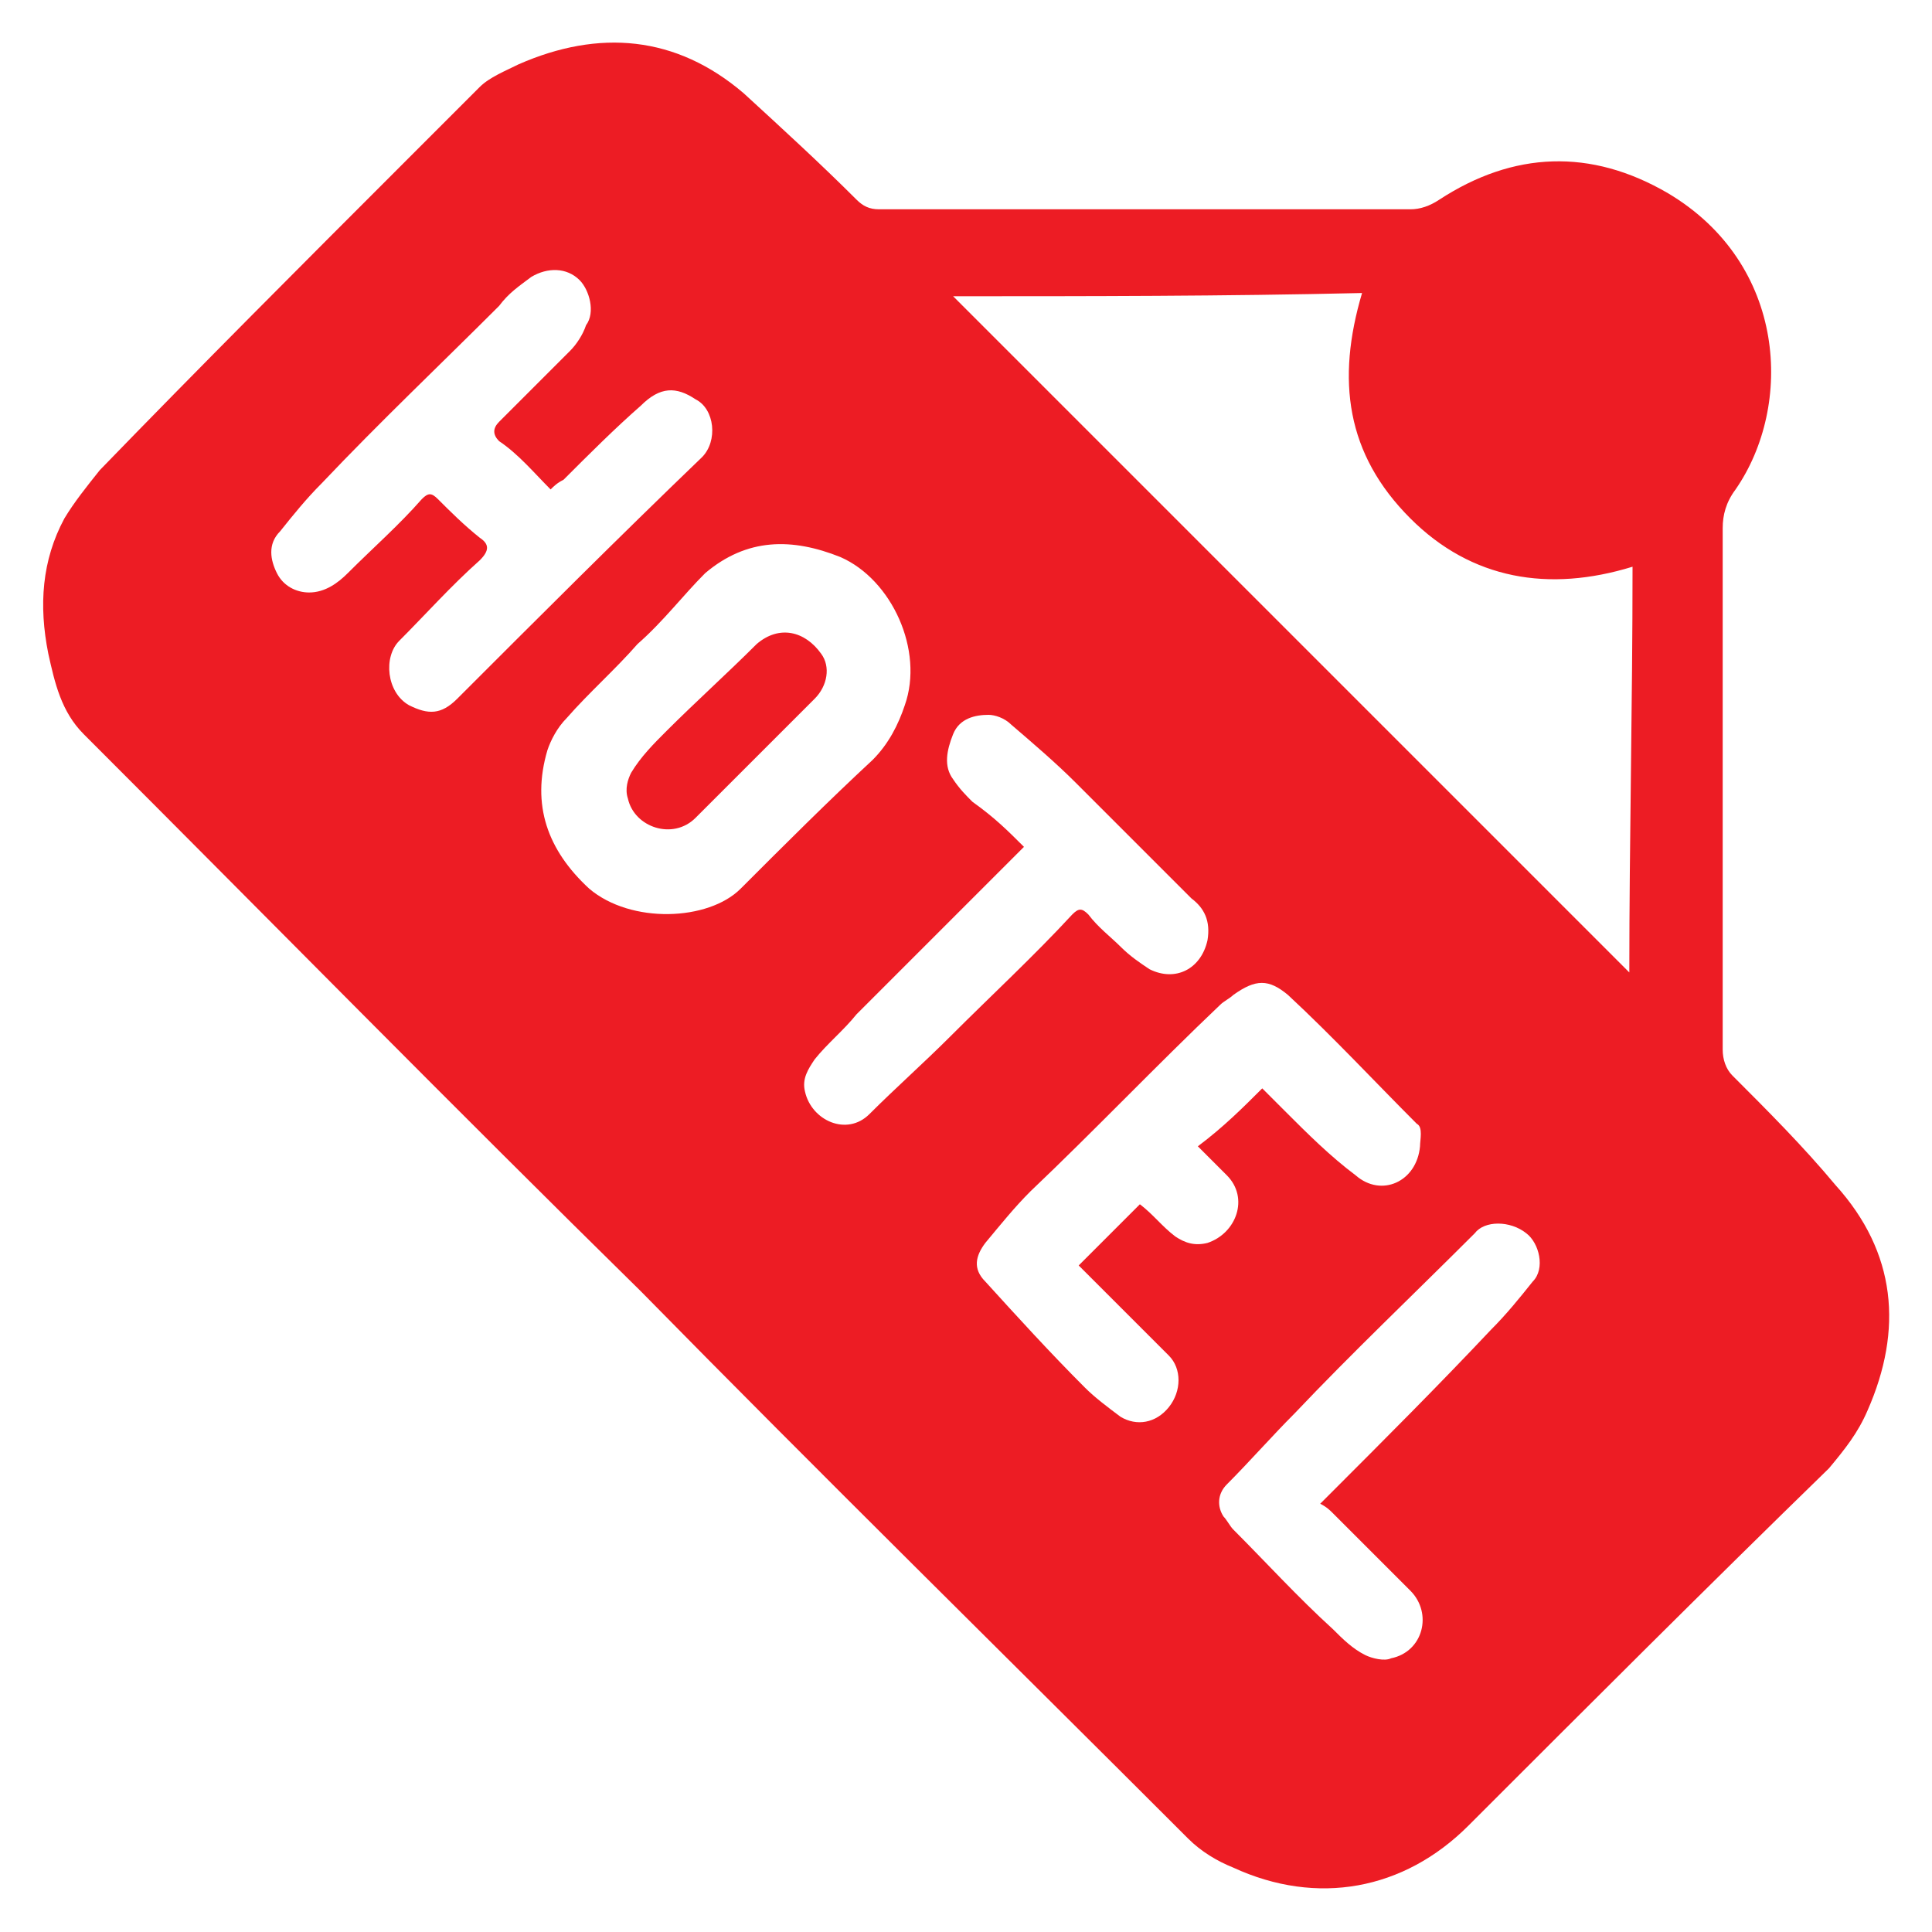 <?xml version="1.0" encoding="utf-8"?>
<!-- Generator: Adobe Illustrator 22.0.0, SVG Export Plug-In . SVG Version: 6.00 Build 0)  -->
<svg version="1.1" id="Layer_1" xmlns="http://www.w3.org/2000/svg" xmlns:xlink="http://www.w3.org/1999/xlink" x="0px" y="0px"
	 viewBox="0 0 60 60" style="enable-background:new 0 0 60 60;" xml:space="preserve">
<style type="text/css">
	.st0{fill:#ED1C24;}
</style>
<g>
	<path class="st0" d="M19.9,40.1C14.1,34.4,8.4,28.6,2.6,22.8c-0.7-0.7-0.9-1.6-1.1-2.5c-0.3-1.5-0.2-2.9,0.5-4.2
		c0.3-0.5,0.7-1,1.1-1.5c3.1-3.2,6.3-6.4,9.4-9.5c0.8-0.8,1.6-1.6,2.4-2.4c0.3-0.3,0.8-0.5,1.2-0.7c2.5-1.1,4.9-0.9,7,0.9
		c1.2,1.1,2.4,2.2,3.5,3.3c0.2,0.2,0.4,0.3,0.7,0.3c5.5,0,11,0,16.5,0c0.3,0,0.6-0.1,0.9-0.3C47,4.7,49.4,4.6,51.8,6
		c3.7,2.2,3.9,6.6,2.1,9.2c-0.3,0.4-0.4,0.8-0.4,1.2c0,5.4,0,10.8,0,16.2c0,0.3,0.1,0.6,0.3,0.8c1.1,1.1,2.2,2.2,3.2,3.4
		c1.9,2.1,2.1,4.5,1,7c-0.3,0.7-0.7,1.2-1.2,1.8C53,49.3,49.3,53,45.6,56.7c-2,2-4.7,2.5-7.3,1.3c-0.5-0.2-1-0.5-1.4-0.9
		C31.2,51.4,25.5,45.8,19.9,40.1z M29.6,9.2c7,7,14.1,14.1,21,21c0-4.1,0.1-8.3,0.1-12.6c-2.6,0.8-5,0.4-6.9-1.5c-2-2-2.3-4.3-1.5-7
		C38,9.2,33.8,9.2,29.6,9.2z M17.1,15.2c-0.5-0.5-1-1.1-1.6-1.5c-0.2-0.2-0.2-0.4,0-0.6c0.7-0.7,1.5-1.5,2.2-2.2
		c0.2-0.2,0.4-0.5,0.5-0.8C18.5,9.7,18.3,9,18,8.7c-0.4-0.4-1-0.4-1.5-0.1c-0.4,0.3-0.7,0.5-1,0.9c-1.8,1.8-3.7,3.6-5.5,5.5
		c-0.5,0.5-0.9,1-1.3,1.5c-0.4,0.4-0.3,0.9-0.1,1.3c0.2,0.4,0.6,0.6,1,0.6c0.5,0,0.9-0.3,1.2-0.6c0.8-0.8,1.6-1.5,2.3-2.3
		c0.2-0.2,0.3-0.2,0.5,0c0.4,0.4,0.8,0.8,1.3,1.2c0.3,0.2,0.3,0.4,0,0.7c-0.9,0.8-1.7,1.7-2.5,2.5c-0.5,0.5-0.4,1.6,0.3,2
		c0.6,0.3,1,0.3,1.5-0.2c2.5-2.5,5-5,7.6-7.5c0.5-0.5,0.4-1.5-0.2-1.8c-0.6-0.4-1.1-0.4-1.7,0.2c-0.8,0.7-1.6,1.5-2.4,2.3
		C17.3,15,17.2,15.1,17.1,15.2z M19.8,20C19.8,20,19.9,20,19.8,20c-0.7,0.8-1.5,1.5-2.2,2.3c-0.3,0.3-0.5,0.7-0.6,1
		c-0.5,1.7,0,3.1,1.3,4.3c1.3,1.1,3.7,1,4.7,0c1.4-1.4,2.7-2.7,4.1-4c0.5-0.5,0.8-1.1,1-1.7c0.6-1.7-0.4-3.9-2-4.6
		c-1.5-0.6-2.9-0.6-4.2,0.5C21.2,18.5,20.6,19.3,19.8,20z M39.2,33.8c0.3,0.3,0.5,0.5,0.7,0.7c0.7,0.7,1.4,1.4,2.2,2
		c0.8,0.7,1.9,0.2,2-0.9c0-0.2,0.1-0.6-0.1-0.7c-1.3-1.3-2.6-2.7-4-4c-0.6-0.5-1-0.5-1.7,0c-0.1,0.1-0.3,0.2-0.4,0.3
		c-2,1.9-3.9,3.9-5.9,5.8c-0.5,0.5-0.9,1-1.4,1.6c-0.3,0.4-0.4,0.8,0,1.2c1,1.1,2,2.2,3.1,3.3c0.3,0.3,0.7,0.6,1.1,0.9
		c0.5,0.3,1.1,0.2,1.5-0.3c0.4-0.5,0.4-1.2,0-1.6c-0.8-0.8-1.7-1.7-2.5-2.5c-0.1-0.1-0.2-0.2-0.3-0.3c0.7-0.7,1.3-1.3,1.9-1.9
		c0.4,0.3,0.7,0.7,1.1,1c0.3,0.2,0.6,0.3,1,0.2c0.9-0.3,1.3-1.4,0.6-2.1c-0.3-0.3-0.6-0.6-0.9-0.9C38,35,38.6,34.4,39.2,33.8z
		 M31.8,26.3c-0.2,0.2-0.3,0.3-0.4,0.4c-1.6,1.6-3.2,3.2-4.8,4.8c-0.4,0.5-0.9,0.9-1.3,1.4c-0.2,0.3-0.4,0.6-0.3,1
		c0.2,0.9,1.3,1.4,2,0.7c0.8-0.8,1.7-1.6,2.5-2.4c1.3-1.3,2.6-2.5,3.8-3.8c0.2-0.2,0.3-0.2,0.5,0c0.3,0.4,0.7,0.7,1,1
		c0.3,0.3,0.6,0.5,0.9,0.7c0.8,0.4,1.6,0,1.8-0.9c0.1-0.6-0.1-1-0.5-1.3c-1.2-1.2-2.4-2.4-3.6-3.6c-0.6-0.6-1.3-1.2-2-1.8
		c-0.2-0.2-0.5-0.3-0.7-0.3c-0.4,0-0.9,0.1-1.1,0.6c-0.2,0.5-0.3,1,0,1.4c0.2,0.3,0.4,0.5,0.6,0.7C30.9,25.4,31.3,25.8,31.8,26.3z
		 M41,46.7c0.1-0.1,0.2-0.2,0.3-0.3c1.7-1.7,3.4-3.4,5-5.1c0.5-0.5,0.9-1,1.3-1.5c0.4-0.4,0.2-1.2-0.2-1.5c-0.5-0.4-1.3-0.4-1.6,0
		c-1.9,1.9-3.8,3.7-5.6,5.6c-0.7,0.7-1.4,1.5-2.1,2.2c-0.3,0.3-0.3,0.7-0.1,1c0.1,0.1,0.2,0.3,0.3,0.4c1,1,2,2.1,3.1,3.1
		c0.3,0.3,0.6,0.6,1,0.8c0.2,0.1,0.6,0.2,0.8,0.1c1-0.2,1.3-1.4,0.6-2.1c-0.8-0.8-1.6-1.6-2.4-2.4C41.3,46.9,41.2,46.8,41,46.7z"/>
	<path class="st0" d="M23.6,23.4c-0.7,0.7-1.3,1.3-2,2c-0.7,0.7-1.9,0.3-2.1-0.6c-0.1-0.3,0-0.6,0.1-0.8c0.3-0.5,0.7-0.9,1.1-1.3
		c0.9-0.9,1.9-1.8,2.8-2.7c0.7-0.6,1.5-0.4,2,0.3c0.3,0.4,0.2,1-0.2,1.4C24.8,22.2,24.2,22.8,23.6,23.4
		C23.6,23.4,23.6,23.4,23.6,23.4z"/>
</g>
</svg>
